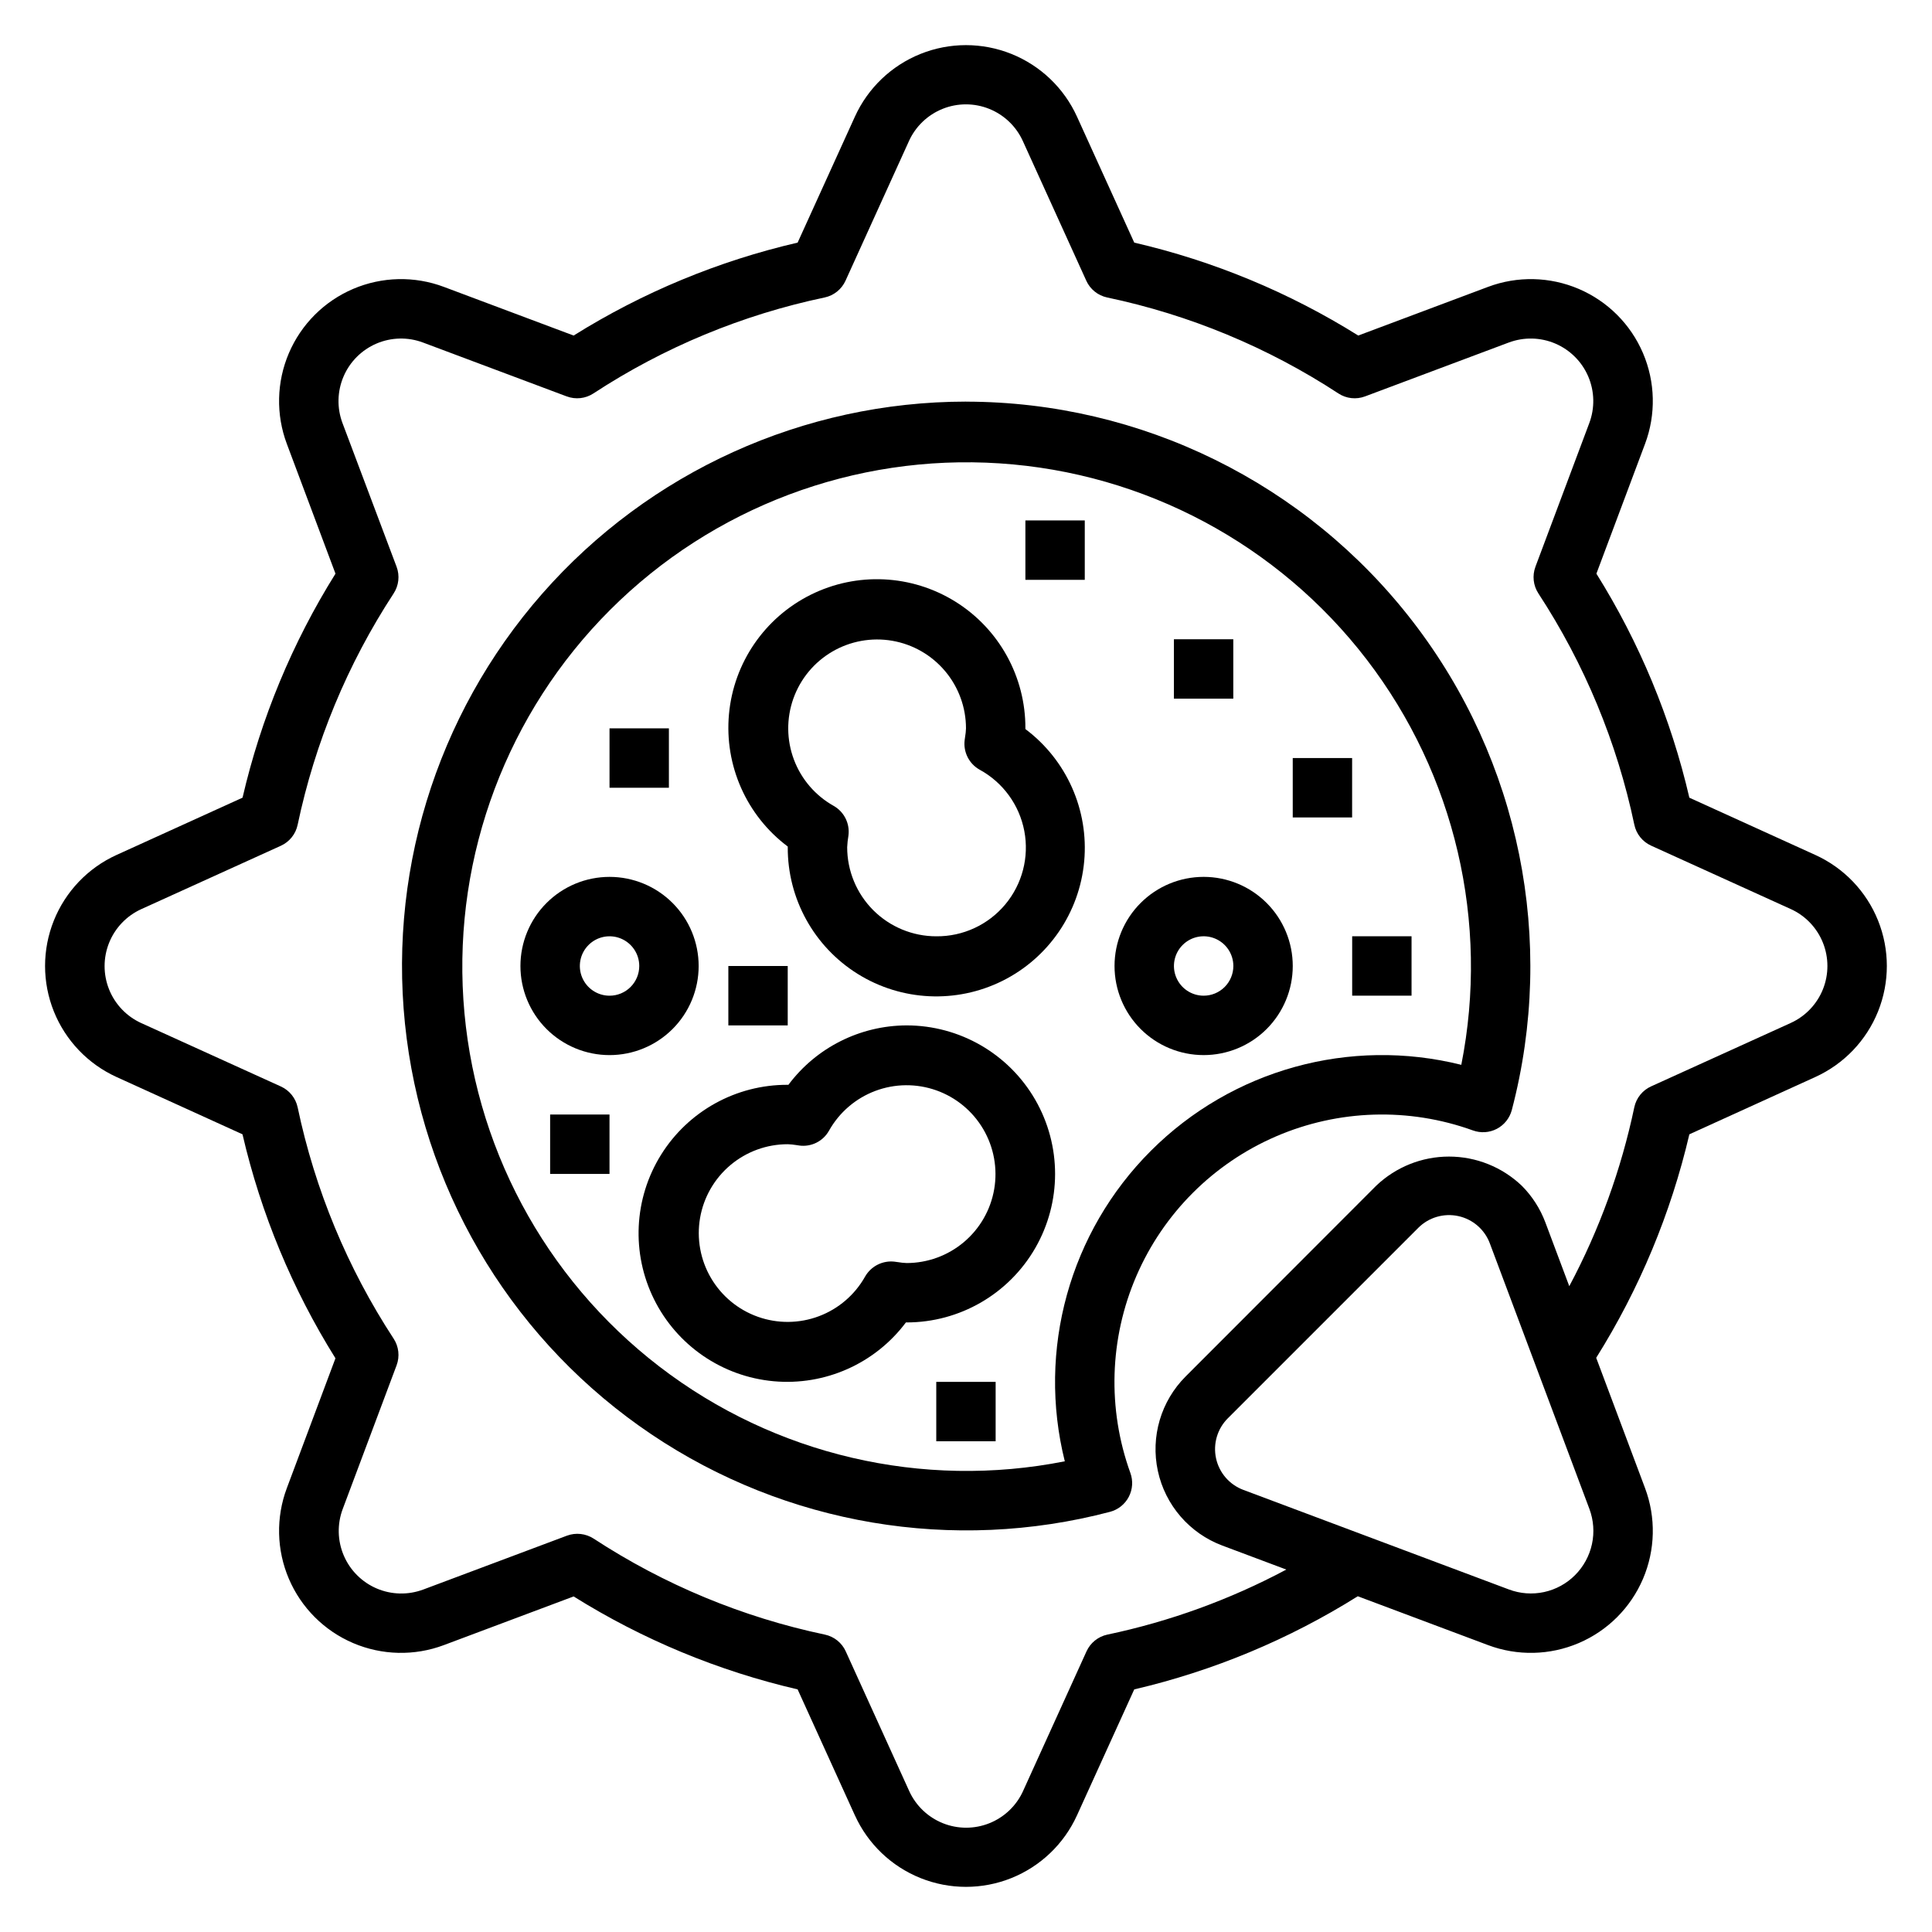 <?xml version="1.0" encoding="UTF-8"?>
<!-- Uploaded to: SVG Find, www.svgfind.com, Generator: SVG Find Mixer Tools -->
<svg fill="#000000" width="800px" height="800px" version="1.1" viewBox="144 144 512 512" xmlns="http://www.w3.org/2000/svg">
 <g>
  <path d="m625.07 370.57-33.379-15.176 0.004-0.004c-4.875-21.012-13.199-41.07-24.633-59.363l12.887-34.387v0.004c2.926-7.789 2.731-16.406-0.539-24.059-3.269-7.652-9.363-13.746-17.016-17.016-7.648-3.269-16.266-3.465-24.059-0.539l-34.387 12.895h0.004c-18.289-11.438-38.348-19.762-59.363-24.629l-15.176-33.387c-3.445-7.574-9.676-13.527-17.395-16.625-7.723-3.098-16.344-3.098-24.062 0-7.723 3.098-13.953 9.051-17.395 16.625l-15.18 33.387c-21.012 4.867-41.074 13.191-59.363 24.629l-34.383-12.895c-7.789-2.926-16.406-2.731-24.059 0.539-7.652 3.269-13.746 9.363-17.016 17.016-3.269 7.652-3.465 16.27-0.539 24.059l12.887 34.387v-0.004c-11.434 18.293-19.758 38.352-24.629 59.363l-33.387 15.18c-7.574 3.441-13.527 9.672-16.625 17.395-3.098 7.719-3.098 16.34 0 24.062 3.098 7.719 9.051 13.949 16.625 17.395l33.379 15.184h-0.004c4.879 21.008 13.203 41.066 24.633 59.355l-12.879 34.391c-2.926 7.793-2.731 16.41 0.539 24.059 3.269 7.652 9.363 13.746 17.016 17.016 7.652 3.269 16.27 3.465 24.059 0.539l34.387-12.895h-0.004c18.293 11.438 38.352 19.758 59.363 24.633l15.176 33.387 0.004-0.004c3.441 7.574 9.672 13.531 17.395 16.625 7.719 3.098 16.34 3.098 24.062 0 7.719-3.094 13.949-9.051 17.395-16.625l15.176-33.387v0.004c20.973-4.898 40.988-13.238 59.238-24.68l34.512 12.941h-0.004c7.793 2.926 16.41 2.731 24.059-0.539 7.652-3.269 13.746-9.363 17.016-17.016 3.269-7.648 3.465-16.266 0.539-24.059l-12.941-34.516c11.445-18.246 19.785-38.258 24.688-59.23l33.379-15.184h-0.004c7.578-3.441 13.539-9.672 16.637-17.395 3.098-7.723 3.098-16.344 0-24.066-3.098-7.723-9.059-13.953-16.637-17.391zm-63.66 190.85c-2.246 2.258-5.098 3.816-8.211 4.492-3.113 0.672-6.356 0.434-9.336-0.691l-70.367-26.387c-3.676-1.375-6.398-4.523-7.231-8.359-0.832-3.832 0.34-7.828 3.113-10.602l50.484-50.484c2.773-2.773 6.769-3.945 10.602-3.113 3.836 0.832 6.984 3.555 8.359 7.231l26.387 70.375c1.113 2.981 1.348 6.219 0.676 9.328-0.676 3.109-2.231 5.961-4.477 8.211zm57.152-146.32-37 16.801v-0.004c-2.269 1.031-3.922 3.074-4.449 5.512-3.481 16.547-9.285 32.523-17.238 47.445l-6.344-16.918c-1.371-3.641-3.5-6.953-6.25-9.707-5.199-4.957-12.105-7.723-19.289-7.723-7.18 0-14.086 2.766-19.285 7.723l-50.461 50.508c-6.582 6.559-9.371 16.012-7.402 25.094 1.965 9.078 8.422 16.531 17.125 19.777l16.918 6.344c-14.922 7.957-30.895 13.762-47.445 17.242-2.438 0.523-4.481 2.176-5.512 4.445l-16.809 37h0.004c-1.762 3.887-4.957 6.941-8.918 8.531-3.961 1.59-8.383 1.59-12.344 0-3.961-1.59-7.156-4.644-8.922-8.531l-16.809-37h0.004c-1.027-2.269-3.074-3.922-5.512-4.445-21.836-4.594-42.625-13.223-61.297-25.438-2.106-1.363-4.734-1.656-7.086-0.785l-38.07 14.273v-0.004c-3.996 1.5-8.414 1.402-12.34-0.273-3.922-1.676-7.051-4.805-8.727-8.727-1.68-3.922-1.781-8.344-0.281-12.34l14.273-38.07c0.883-2.352 0.59-4.981-0.789-7.082-12.219-18.676-20.844-39.469-25.434-61.309-0.527-2.438-2.176-4.481-4.449-5.512l-37-16.801 0.004 0.004c-3.883-1.77-6.938-4.965-8.523-8.926-1.586-3.961-1.586-8.379 0-12.34 1.586-3.961 4.641-7.156 8.523-8.926l37-16.801-0.004 0.004c2.281-1.035 3.934-3.098 4.449-5.551 4.594-21.84 13.219-42.629 25.434-61.305 1.379-2.102 1.672-4.734 0.789-7.086l-14.336-38.078c-1.5-3.996-1.398-8.414 0.281-12.34 1.676-3.922 4.805-7.047 8.727-8.727 3.926-1.676 8.344-1.773 12.34-0.273l38.07 14.273v-0.004c2.352 0.887 4.984 0.594 7.086-0.785 18.668-12.223 39.457-20.848 61.297-25.434 2.438-0.527 4.481-2.176 5.512-4.449l16.809-37h-0.004c1.766-3.887 4.961-6.941 8.922-8.531 3.961-1.59 8.383-1.59 12.344 0 3.961 1.59 7.152 4.644 8.918 8.531l16.809 37h-0.004c1.031 2.273 3.074 3.922 5.512 4.449 21.84 4.59 42.629 13.215 61.301 25.434 2.098 1.379 4.731 1.672 7.082 0.785l38.07-14.273v0.004c3.996-1.5 8.414-1.402 12.34 0.273 3.926 1.68 7.051 4.805 8.73 8.727 1.676 3.926 1.777 8.344 0.277 12.34l-14.273 38.07h0.004c-0.883 2.352-0.59 4.984 0.785 7.086 12.211 18.668 20.832 39.449 25.418 61.281 0.516 2.453 2.168 4.516 4.449 5.551l37 16.801v-0.004c3.887 1.766 6.941 4.961 8.531 8.926 1.586 3.961 1.586 8.383 0 12.344-1.59 3.961-4.644 7.156-8.531 8.922z"/>
  <path d="m400 250.43c-43.008 0.031-83.918 18.57-112.29 50.887s-41.465 75.281-35.93 117.93c5.535 42.648 29.156 80.852 64.84 104.86 35.684 24.004 79.973 31.484 121.56 20.539 2.133-0.566 3.93-2.004 4.957-3.961 1.023-1.957 1.176-4.254 0.426-6.328-6.137-16.98-5.562-35.66 1.598-52.23 7.164-16.574 20.379-29.789 36.953-36.953 16.57-7.16 35.25-7.734 52.23-1.598 2.078 0.754 4.379 0.598 6.336-0.426 1.957-1.027 3.394-2.828 3.961-4.965 11.793-44.867 2.121-92.668-26.191-129.41-28.309-36.75-72.062-58.297-118.45-58.336zm131.26 175.76c-29.527-7.375-60.758 1.277-82.277 22.797-21.52 21.516-30.172 52.746-22.801 82.273-37.746 7.488-76.887-1.652-107.41-25.086-30.523-23.438-49.461-58.891-51.973-97.293-2.508-38.398 11.652-76.016 38.863-103.23 27.215-27.211 64.832-41.371 103.23-38.855 38.402 2.512 73.855 21.457 97.289 51.98 23.43 30.523 32.57 69.668 25.078 107.41z"/>
  <path d="m415.74 337.2v-0.172c0.059-13.656-6.965-26.371-18.555-33.586-11.594-7.219-26.102-7.91-38.328-1.832-12.23 6.082-20.434 18.066-21.672 31.664-1.242 13.602 4.652 26.875 15.578 35.066v0.176c-0.062 13.656 6.961 26.371 18.551 33.59 11.594 7.219 26.102 7.914 38.332 1.836 12.227-6.082 20.434-18.066 21.676-31.668 1.242-13.598-4.656-26.871-15.582-35.066zm-23.617 54.93c-6.262 0-12.27-2.488-16.699-6.914-4.426-4.43-6.914-10.438-6.914-16.699 0.047-1.035 0.16-2.066 0.336-3.086 0.414-3.184-1.141-6.297-3.934-7.875-4.844-2.719-8.57-7.062-10.52-12.262-1.953-5.199-2.004-10.922-0.145-16.156 1.859-5.231 5.508-9.641 10.301-12.445s10.422-3.824 15.898-2.883c5.473 0.945 10.434 3.793 14.012 8.039 3.578 4.25 5.539 9.625 5.539 15.18-0.027 0.762-0.105 1.523-0.238 2.273l-0.109 0.789c-0.414 3.18 1.141 6.293 3.938 7.871 6.191 3.367 10.543 9.332 11.863 16.254 1.32 6.922-0.535 14.074-5.055 19.48-4.519 5.406-11.227 8.504-18.273 8.434z"/>
  <path d="m384.25 415.74c-12.332 0.043-23.926 5.871-31.312 15.746h-0.176c-13.656-0.062-26.367 6.961-33.586 18.555s-7.91 26.102-1.828 38.328c6.078 12.227 18.062 20.43 31.664 21.672 13.602 1.242 26.871-4.656 35.066-15.582h0.172c14.062 0 27.055-7.5 34.086-19.68 7.031-12.176 7.031-27.18 0-39.359-7.031-12.176-20.023-19.68-34.086-19.68zm0 62.977c-0.754-0.027-1.508-0.105-2.25-0.234l-0.867-0.117v-0.004c-3.176-0.395-6.281 1.16-7.871 3.938-2.719 4.844-7.062 8.57-12.262 10.52-5.199 1.953-10.922 2-16.156 0.141-5.231-1.859-9.641-5.508-12.441-10.305-2.805-4.793-3.82-10.426-2.875-15.898 0.949-5.473 3.801-10.434 8.051-14.004 4.254-3.574 9.629-5.531 15.184-5.523 0.762 0.023 1.523 0.102 2.277 0.227l0.789 0.117-0.004 0.004c3.184 0.426 6.305-1.133 7.871-3.938 2.719-4.848 7.059-8.578 12.262-10.535 5.199-1.957 10.926-2.012 16.164-0.156 5.234 1.855 9.648 5.504 12.457 10.297 2.809 4.793 3.836 10.426 2.894 15.902-0.941 5.477-3.789 10.445-8.039 14.027-4.25 3.578-9.625 5.543-15.184 5.543z"/>
  <path d="m462.98 376.38c-6.266 0-12.273 2.488-16.699 6.918-4.43 4.426-6.918 10.434-6.918 16.699 0 6.262 2.488 12.27 6.918 16.699 4.426 4.426 10.434 6.914 16.699 6.914 6.262 0 12.27-2.488 16.695-6.914 4.43-4.43 6.918-10.438 6.918-16.699 0-6.266-2.488-12.273-6.918-16.699-4.426-4.43-10.434-6.918-16.695-6.918zm0 31.488c-3.188 0-6.055-1.918-7.273-4.859-1.219-2.941-0.547-6.328 1.707-8.578 2.25-2.254 5.637-2.926 8.578-1.707 2.941 1.219 4.859 4.09 4.859 7.273 0 2.086-0.832 4.09-2.305 5.566-1.477 1.477-3.481 2.305-5.566 2.305z"/>
  <path d="m329.15 400c0-6.266-2.484-12.273-6.914-16.699-4.43-4.43-10.438-6.918-16.699-6.918-6.266 0-12.27 2.488-16.699 6.918-4.43 4.426-6.918 10.434-6.918 16.699 0 6.262 2.488 12.27 6.918 16.699 4.43 4.426 10.434 6.914 16.699 6.914 6.262 0 12.27-2.488 16.699-6.914 4.43-4.43 6.914-10.438 6.914-16.699zm-23.617 7.871h0.004c-3.184 0-6.055-1.918-7.273-4.859-1.219-2.941-0.547-6.328 1.707-8.578 2.25-2.254 5.637-2.926 8.578-1.707s4.859 4.09 4.859 7.273c0 2.086-0.828 4.09-2.305 5.566-1.477 1.477-3.481 2.305-5.566 2.305z"/>
  <path d="m305.53 337.02h15.734v15.742h-15.734z"/>
  <path d="m337.02 400h15.734v15.742h-15.734z"/>
  <path d="m392.12 510.21h15.734v15.742h-15.734z"/>
  <path d="m289.79 439.36h15.734v15.742h-15.734z"/>
  <path d="m502.34 392.12h15.734v15.742h-15.734z"/>
  <path d="m486.59 344.89h15.734v15.742h-15.734z"/>
  <path d="m455.1 313.41h15.734v15.742h-15.734z"/>
  <path d="m415.74 281.92h15.734v15.742h-15.734z"/>
 </g>
</svg>